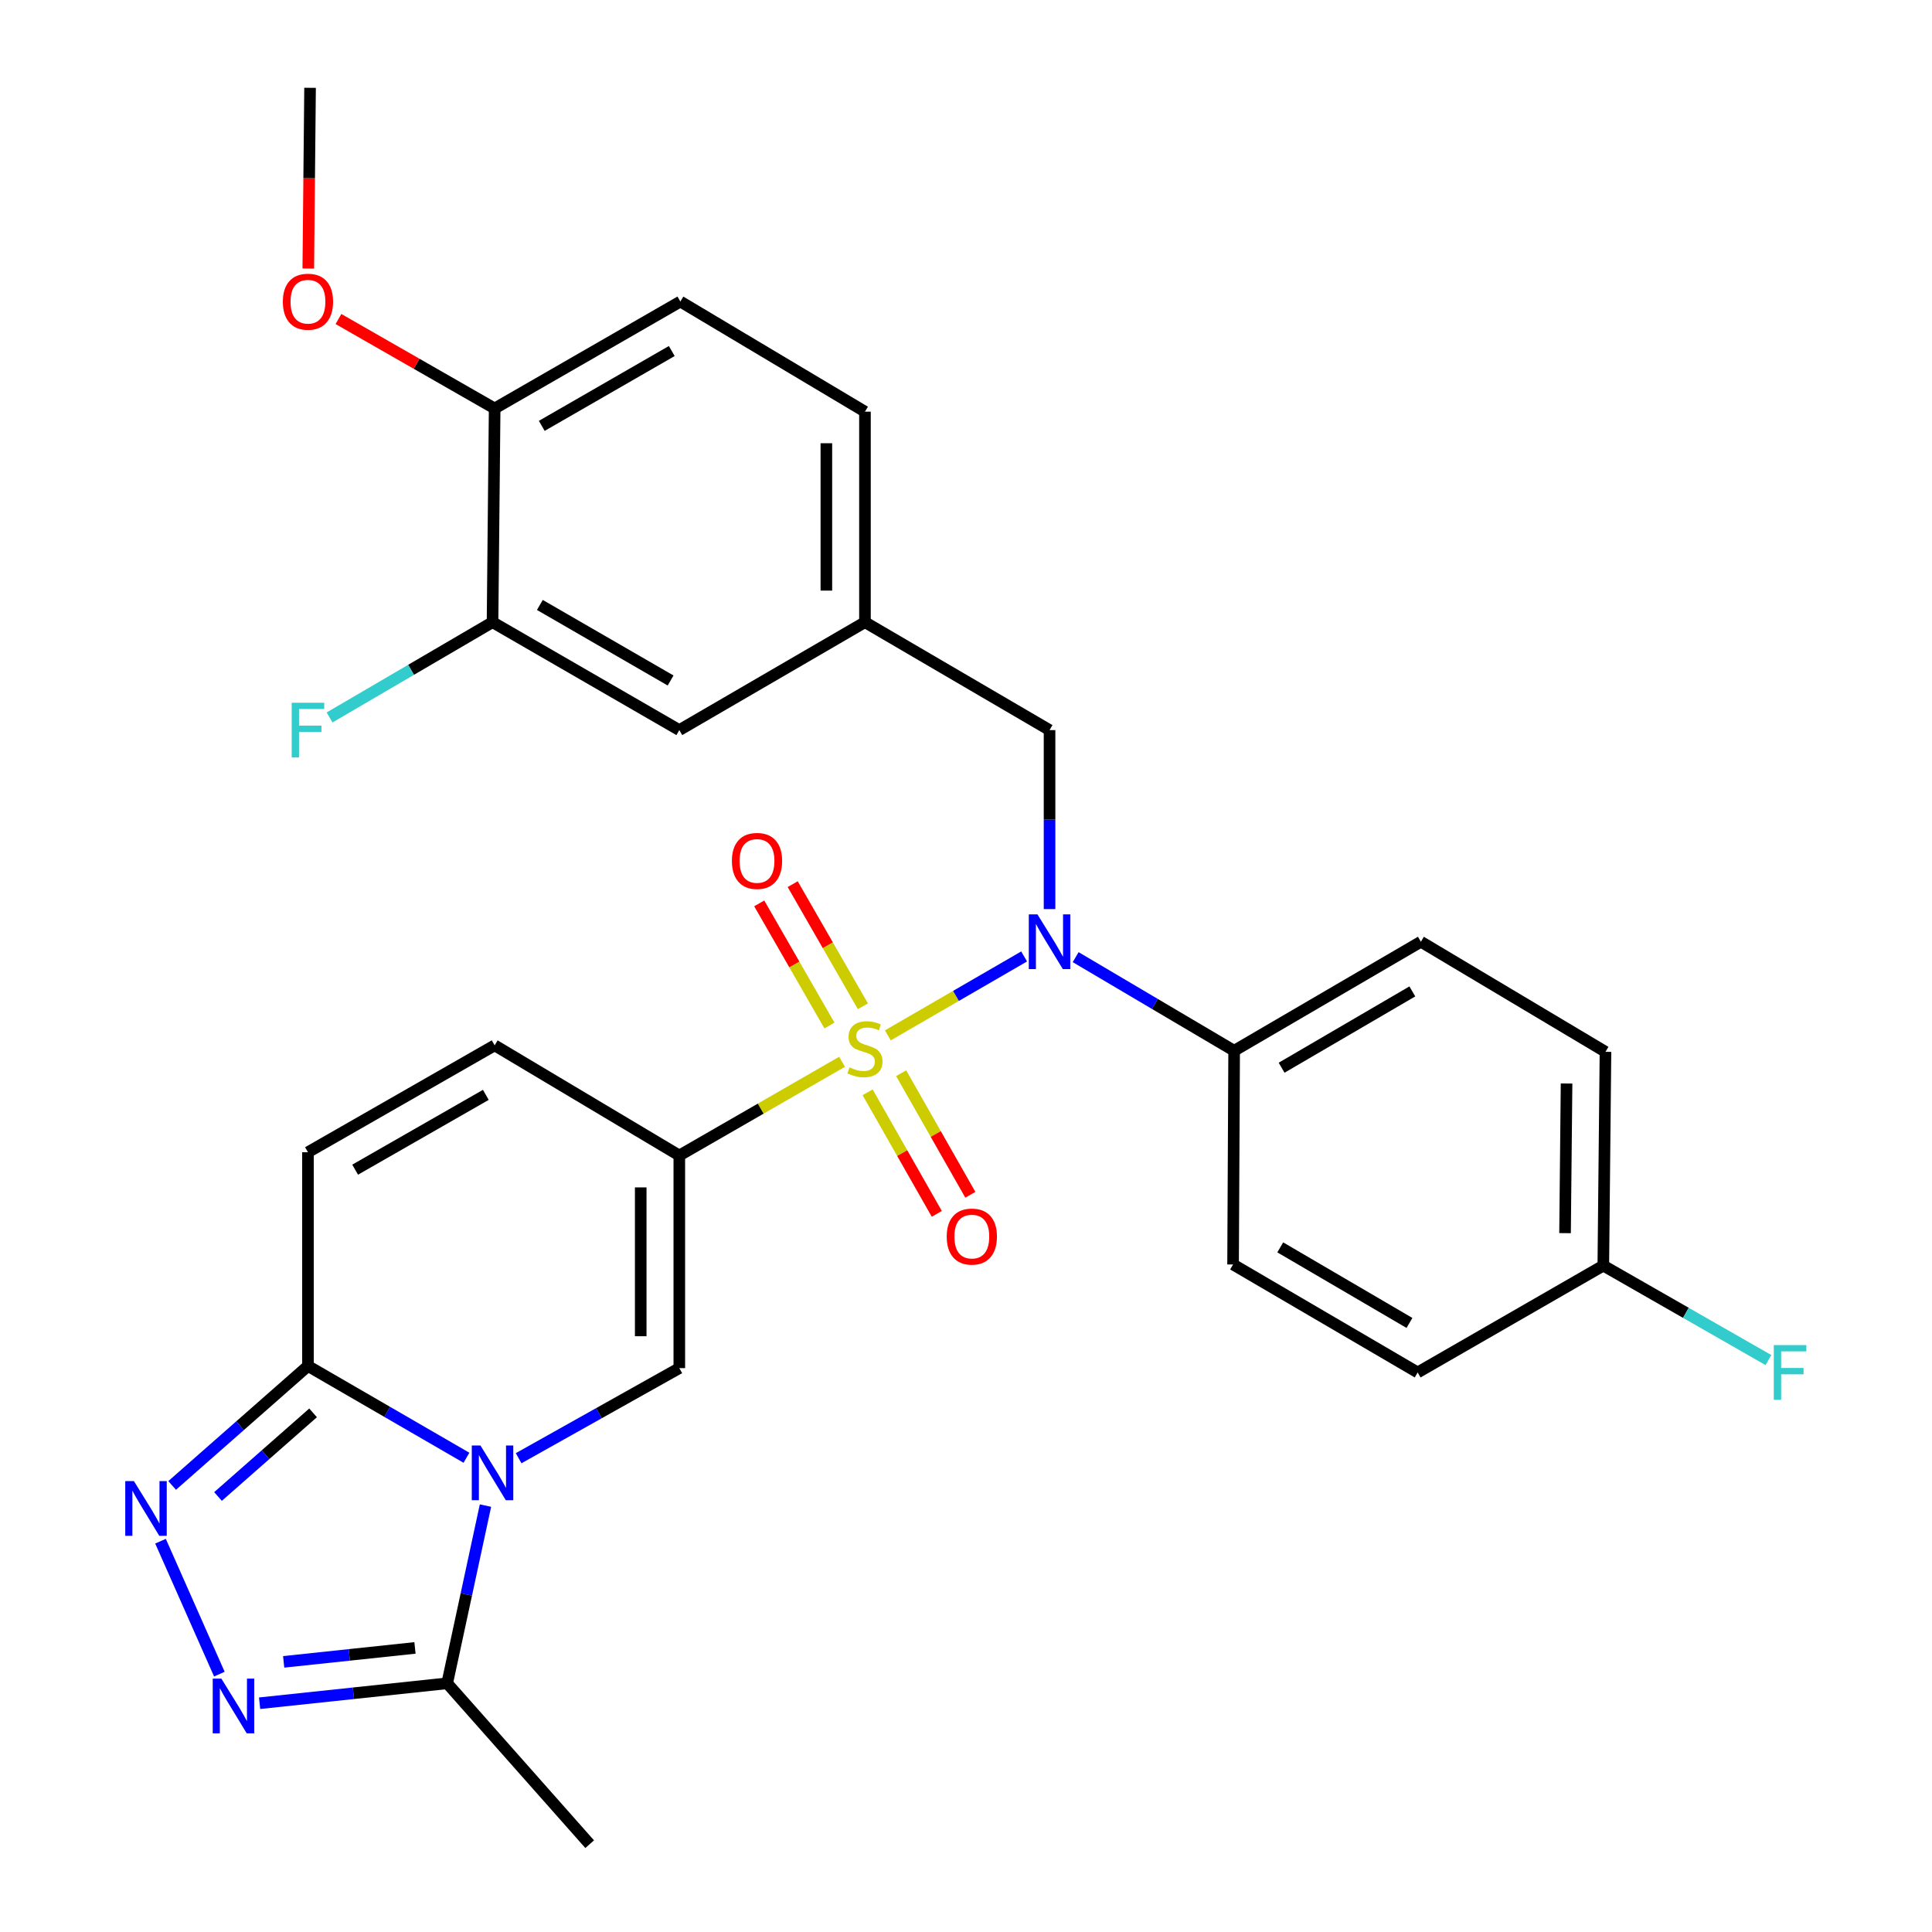 <?xml version='1.0' encoding='iso-8859-1'?>
<svg version='1.1' baseProfile='full'
              xmlns='http://www.w3.org/2000/svg'
                      xmlns:rdkit='http://www.rdkit.org/xml'
                      xmlns:xlink='http://www.w3.org/1999/xlink'
                  xml:space='preserve'
width='1000px' height='1000px' viewBox='0 0 1000 1000'>
<!-- END OF HEADER -->
<rect style='opacity:1.0;fill:#FFFFFF;stroke:none' width='1000' height='1000' x='0' y='0'> </rect>
<path class='bond-0' d='M 435.848,549.581 L 393.729,573.834' style='fill:none;fill-rule:evenodd;stroke:#CCCC00;stroke-width:6px;stroke-linecap:butt;stroke-linejoin:miter;stroke-opacity:1' />
<path class='bond-0' d='M 393.729,573.834 L 351.611,598.087' style='fill:none;fill-rule:evenodd;stroke:#000000;stroke-width:6px;stroke-linecap:butt;stroke-linejoin:miter;stroke-opacity:1' />
<path class='bond-3' d='M 459.54,535.902 L 494.814,515.479' style='fill:none;fill-rule:evenodd;stroke:#CCCC00;stroke-width:6px;stroke-linecap:butt;stroke-linejoin:miter;stroke-opacity:1' />
<path class='bond-3' d='M 494.814,515.479 L 530.087,495.056' style='fill:none;fill-rule:evenodd;stroke:#0000FF;stroke-width:6px;stroke-linecap:butt;stroke-linejoin:miter;stroke-opacity:1' />
<path class='bond-10' d='M 449.079,565.373 L 466.983,596.836' style='fill:none;fill-rule:evenodd;stroke:#CCCC00;stroke-width:6px;stroke-linecap:butt;stroke-linejoin:miter;stroke-opacity:1' />
<path class='bond-10' d='M 466.983,596.836 L 484.888,628.299' style='fill:none;fill-rule:evenodd;stroke:#FF0000;stroke-width:6px;stroke-linecap:butt;stroke-linejoin:miter;stroke-opacity:1' />
<path class='bond-10' d='M 466.439,555.493 L 484.344,586.956' style='fill:none;fill-rule:evenodd;stroke:#CCCC00;stroke-width:6px;stroke-linecap:butt;stroke-linejoin:miter;stroke-opacity:1' />
<path class='bond-10' d='M 484.344,586.956 L 502.248,618.419' style='fill:none;fill-rule:evenodd;stroke:#FF0000;stroke-width:6px;stroke-linecap:butt;stroke-linejoin:miter;stroke-opacity:1' />
<path class='bond-11' d='M 446.633,520.857 L 428.466,489.246' style='fill:none;fill-rule:evenodd;stroke:#CCCC00;stroke-width:6px;stroke-linecap:butt;stroke-linejoin:miter;stroke-opacity:1' />
<path class='bond-11' d='M 428.466,489.246 L 410.299,457.635' style='fill:none;fill-rule:evenodd;stroke:#FF0000;stroke-width:6px;stroke-linecap:butt;stroke-linejoin:miter;stroke-opacity:1' />
<path class='bond-11' d='M 429.315,530.81 L 411.148,499.199' style='fill:none;fill-rule:evenodd;stroke:#CCCC00;stroke-width:6px;stroke-linecap:butt;stroke-linejoin:miter;stroke-opacity:1' />
<path class='bond-11' d='M 411.148,499.199 L 392.981,467.588' style='fill:none;fill-rule:evenodd;stroke:#FF0000;stroke-width:6px;stroke-linecap:butt;stroke-linejoin:miter;stroke-opacity:1' />
<path class='bond-2' d='M 351.611,598.087 L 351.611,708.136' style='fill:none;fill-rule:evenodd;stroke:#000000;stroke-width:6px;stroke-linecap:butt;stroke-linejoin:miter;stroke-opacity:1' />
<path class='bond-2' d='M 331.636,614.594 L 331.636,691.629' style='fill:none;fill-rule:evenodd;stroke:#000000;stroke-width:6px;stroke-linecap:butt;stroke-linejoin:miter;stroke-opacity:1' />
<path class='bond-8' d='M 351.611,598.087 L 256.032,541.07' style='fill:none;fill-rule:evenodd;stroke:#000000;stroke-width:6px;stroke-linecap:butt;stroke-linejoin:miter;stroke-opacity:1' />
<path class='bond-1' d='M 268.444,754.769 L 310.028,731.452' style='fill:none;fill-rule:evenodd;stroke:#0000FF;stroke-width:6px;stroke-linecap:butt;stroke-linejoin:miter;stroke-opacity:1' />
<path class='bond-1' d='M 310.028,731.452 L 351.611,708.136' style='fill:none;fill-rule:evenodd;stroke:#000000;stroke-width:6px;stroke-linecap:butt;stroke-linejoin:miter;stroke-opacity:1' />
<path class='bond-7' d='M 251.282,779.291 L 241.373,825.282' style='fill:none;fill-rule:evenodd;stroke:#0000FF;stroke-width:6px;stroke-linecap:butt;stroke-linejoin:miter;stroke-opacity:1' />
<path class='bond-7' d='M 241.373,825.282 L 231.463,871.273' style='fill:none;fill-rule:evenodd;stroke:#000000;stroke-width:6px;stroke-linecap:butt;stroke-linejoin:miter;stroke-opacity:1' />
<path class='bond-31' d='M 241.434,754.528 L 200.416,730.777' style='fill:none;fill-rule:evenodd;stroke:#0000FF;stroke-width:6px;stroke-linecap:butt;stroke-linejoin:miter;stroke-opacity:1' />
<path class='bond-31' d='M 200.416,730.777 L 159.399,707.026' style='fill:none;fill-rule:evenodd;stroke:#000000;stroke-width:6px;stroke-linecap:butt;stroke-linejoin:miter;stroke-opacity:1' />
<path class='bond-12' d='M 556.76,495.419 L 597.775,519.643' style='fill:none;fill-rule:evenodd;stroke:#0000FF;stroke-width:6px;stroke-linecap:butt;stroke-linejoin:miter;stroke-opacity:1' />
<path class='bond-12' d='M 597.775,519.643 L 638.791,543.867' style='fill:none;fill-rule:evenodd;stroke:#000000;stroke-width:6px;stroke-linecap:butt;stroke-linejoin:miter;stroke-opacity:1' />
<path class='bond-14' d='M 543.245,470.54 L 543.245,424.22' style='fill:none;fill-rule:evenodd;stroke:#0000FF;stroke-width:6px;stroke-linecap:butt;stroke-linejoin:miter;stroke-opacity:1' />
<path class='bond-14' d='M 543.245,424.22 L 543.245,377.899' style='fill:none;fill-rule:evenodd;stroke:#000000;stroke-width:6px;stroke-linecap:butt;stroke-linejoin:miter;stroke-opacity:1' />
<path class='bond-4' d='M 159.399,707.026 L 159.399,596.389' style='fill:none;fill-rule:evenodd;stroke:#000000;stroke-width:6px;stroke-linecap:butt;stroke-linejoin:miter;stroke-opacity:1' />
<path class='bond-5' d='M 159.399,707.026 L 124.251,737.945' style='fill:none;fill-rule:evenodd;stroke:#000000;stroke-width:6px;stroke-linecap:butt;stroke-linejoin:miter;stroke-opacity:1' />
<path class='bond-5' d='M 124.251,737.945 L 89.103,768.863' style='fill:none;fill-rule:evenodd;stroke:#0000FF;stroke-width:6px;stroke-linecap:butt;stroke-linejoin:miter;stroke-opacity:1' />
<path class='bond-5' d='M 162.048,731.299 L 137.444,752.942' style='fill:none;fill-rule:evenodd;stroke:#000000;stroke-width:6px;stroke-linecap:butt;stroke-linejoin:miter;stroke-opacity:1' />
<path class='bond-5' d='M 137.444,752.942 L 112.841,774.585' style='fill:none;fill-rule:evenodd;stroke:#0000FF;stroke-width:6px;stroke-linecap:butt;stroke-linejoin:miter;stroke-opacity:1' />
<path class='bond-32' d='M 83.079,797.722 L 113.546,866.533' style='fill:none;fill-rule:evenodd;stroke:#0000FF;stroke-width:6px;stroke-linecap:butt;stroke-linejoin:miter;stroke-opacity:1' />
<path class='bond-6' d='M 134.369,881.589 L 182.916,876.431' style='fill:none;fill-rule:evenodd;stroke:#0000FF;stroke-width:6px;stroke-linecap:butt;stroke-linejoin:miter;stroke-opacity:1' />
<path class='bond-6' d='M 182.916,876.431 L 231.463,871.273' style='fill:none;fill-rule:evenodd;stroke:#000000;stroke-width:6px;stroke-linecap:butt;stroke-linejoin:miter;stroke-opacity:1' />
<path class='bond-6' d='M 146.823,860.178 L 180.806,856.568' style='fill:none;fill-rule:evenodd;stroke:#0000FF;stroke-width:6px;stroke-linecap:butt;stroke-linejoin:miter;stroke-opacity:1' />
<path class='bond-6' d='M 180.806,856.568 L 214.789,852.958' style='fill:none;fill-rule:evenodd;stroke:#000000;stroke-width:6px;stroke-linecap:butt;stroke-linejoin:miter;stroke-opacity:1' />
<path class='bond-28' d='M 231.463,871.273 L 305.214,954.545' style='fill:none;fill-rule:evenodd;stroke:#000000;stroke-width:6px;stroke-linecap:butt;stroke-linejoin:miter;stroke-opacity:1' />
<path class='bond-9' d='M 256.032,541.07 L 159.399,596.389' style='fill:none;fill-rule:evenodd;stroke:#000000;stroke-width:6px;stroke-linecap:butt;stroke-linejoin:miter;stroke-opacity:1' />
<path class='bond-9' d='M 251.461,566.703 L 183.818,605.426' style='fill:none;fill-rule:evenodd;stroke:#000000;stroke-width:6px;stroke-linecap:butt;stroke-linejoin:miter;stroke-opacity:1' />
<path class='bond-18' d='M 638.791,543.867 L 735.446,487.438' style='fill:none;fill-rule:evenodd;stroke:#000000;stroke-width:6px;stroke-linecap:butt;stroke-linejoin:miter;stroke-opacity:1' />
<path class='bond-18' d='M 663.36,552.652 L 731.019,513.153' style='fill:none;fill-rule:evenodd;stroke:#000000;stroke-width:6px;stroke-linecap:butt;stroke-linejoin:miter;stroke-opacity:1' />
<path class='bond-19' d='M 638.791,543.867 L 638.236,654.493' style='fill:none;fill-rule:evenodd;stroke:#000000;stroke-width:6px;stroke-linecap:butt;stroke-linejoin:miter;stroke-opacity:1' />
<path class='bond-13' d='M 254.934,322.037 L 351.611,377.899' style='fill:none;fill-rule:evenodd;stroke:#000000;stroke-width:6px;stroke-linecap:butt;stroke-linejoin:miter;stroke-opacity:1' />
<path class='bond-13' d='M 279.429,313.121 L 347.103,352.225' style='fill:none;fill-rule:evenodd;stroke:#000000;stroke-width:6px;stroke-linecap:butt;stroke-linejoin:miter;stroke-opacity:1' />
<path class='bond-21' d='M 254.934,322.037 L 212.76,346.698' style='fill:none;fill-rule:evenodd;stroke:#000000;stroke-width:6px;stroke-linecap:butt;stroke-linejoin:miter;stroke-opacity:1' />
<path class='bond-21' d='M 212.76,346.698 L 170.586,371.358' style='fill:none;fill-rule:evenodd;stroke:#33CCCC;stroke-width:6px;stroke-linecap:butt;stroke-linejoin:miter;stroke-opacity:1' />
<path class='bond-33' d='M 254.934,322.037 L 256.032,211.422' style='fill:none;fill-rule:evenodd;stroke:#000000;stroke-width:6px;stroke-linecap:butt;stroke-linejoin:miter;stroke-opacity:1' />
<path class='bond-17' d='M 543.245,377.899 L 447.7,322.037' style='fill:none;fill-rule:evenodd;stroke:#000000;stroke-width:6px;stroke-linecap:butt;stroke-linejoin:miter;stroke-opacity:1' />
<path class='bond-15' d='M 256.032,211.422 L 352.155,156.081' style='fill:none;fill-rule:evenodd;stroke:#000000;stroke-width:6px;stroke-linecap:butt;stroke-linejoin:miter;stroke-opacity:1' />
<path class='bond-15' d='M 280.417,220.431 L 347.703,181.693' style='fill:none;fill-rule:evenodd;stroke:#000000;stroke-width:6px;stroke-linecap:butt;stroke-linejoin:miter;stroke-opacity:1' />
<path class='bond-27' d='M 256.032,211.422 L 215.608,188.271' style='fill:none;fill-rule:evenodd;stroke:#000000;stroke-width:6px;stroke-linecap:butt;stroke-linejoin:miter;stroke-opacity:1' />
<path class='bond-27' d='M 215.608,188.271 L 175.183,165.12' style='fill:none;fill-rule:evenodd;stroke:#FF0000;stroke-width:6px;stroke-linecap:butt;stroke-linejoin:miter;stroke-opacity:1' />
<path class='bond-16' d='M 351.611,377.899 L 447.7,322.037' style='fill:none;fill-rule:evenodd;stroke:#000000;stroke-width:6px;stroke-linecap:butt;stroke-linejoin:miter;stroke-opacity:1' />
<path class='bond-23' d='M 447.7,322.037 L 447.7,213.075' style='fill:none;fill-rule:evenodd;stroke:#000000;stroke-width:6px;stroke-linecap:butt;stroke-linejoin:miter;stroke-opacity:1' />
<path class='bond-23' d='M 427.725,305.693 L 427.725,229.419' style='fill:none;fill-rule:evenodd;stroke:#000000;stroke-width:6px;stroke-linecap:butt;stroke-linejoin:miter;stroke-opacity:1' />
<path class='bond-25' d='M 735.446,487.438 L 830.991,544.421' style='fill:none;fill-rule:evenodd;stroke:#000000;stroke-width:6px;stroke-linecap:butt;stroke-linejoin:miter;stroke-opacity:1' />
<path class='bond-24' d='M 638.236,654.493 L 733.781,710.377' style='fill:none;fill-rule:evenodd;stroke:#000000;stroke-width:6px;stroke-linecap:butt;stroke-linejoin:miter;stroke-opacity:1' />
<path class='bond-24' d='M 662.653,645.634 L 729.534,684.753' style='fill:none;fill-rule:evenodd;stroke:#000000;stroke-width:6px;stroke-linecap:butt;stroke-linejoin:miter;stroke-opacity:1' />
<path class='bond-20' d='M 352.155,156.081 L 447.7,213.075' style='fill:none;fill-rule:evenodd;stroke:#000000;stroke-width:6px;stroke-linecap:butt;stroke-linejoin:miter;stroke-opacity:1' />
<path class='bond-22' d='M 829.871,655.07 L 733.781,710.377' style='fill:none;fill-rule:evenodd;stroke:#000000;stroke-width:6px;stroke-linecap:butt;stroke-linejoin:miter;stroke-opacity:1' />
<path class='bond-26' d='M 829.871,655.07 L 872.602,679.518' style='fill:none;fill-rule:evenodd;stroke:#000000;stroke-width:6px;stroke-linecap:butt;stroke-linejoin:miter;stroke-opacity:1' />
<path class='bond-26' d='M 872.602,679.518 L 915.333,703.967' style='fill:none;fill-rule:evenodd;stroke:#33CCCC;stroke-width:6px;stroke-linecap:butt;stroke-linejoin:miter;stroke-opacity:1' />
<path class='bond-30' d='M 829.871,655.07 L 830.991,544.421' style='fill:none;fill-rule:evenodd;stroke:#000000;stroke-width:6px;stroke-linecap:butt;stroke-linejoin:miter;stroke-opacity:1' />
<path class='bond-30' d='M 810.065,638.27 L 810.85,560.816' style='fill:none;fill-rule:evenodd;stroke:#000000;stroke-width:6px;stroke-linecap:butt;stroke-linejoin:miter;stroke-opacity:1' />
<path class='bond-29' d='M 159.567,138.995 L 160.027,92.225' style='fill:none;fill-rule:evenodd;stroke:#FF0000;stroke-width:6px;stroke-linecap:butt;stroke-linejoin:miter;stroke-opacity:1' />
<path class='bond-29' d='M 160.027,92.225 L 160.487,45.455' style='fill:none;fill-rule:evenodd;stroke:#000000;stroke-width:6px;stroke-linecap:butt;stroke-linejoin:miter;stroke-opacity:1' />
<path  class='atom-0' d='M 439.7 552.477
Q 440.02 552.597, 441.34 553.157
Q 442.66 553.717, 444.1 554.077
Q 445.58 554.397, 447.02 554.397
Q 449.7 554.397, 451.26 553.117
Q 452.82 551.797, 452.82 549.517
Q 452.82 547.957, 452.02 546.997
Q 451.26 546.037, 450.06 545.517
Q 448.86 544.997, 446.86 544.397
Q 444.34 543.637, 442.82 542.917
Q 441.34 542.197, 440.26 540.677
Q 439.22 539.157, 439.22 536.597
Q 439.22 533.037, 441.62 530.837
Q 444.06 528.637, 448.86 528.637
Q 452.14 528.637, 455.86 530.197
L 454.94 533.277
Q 451.54 531.877, 448.98 531.877
Q 446.22 531.877, 444.7 533.037
Q 443.18 534.157, 443.22 536.117
Q 443.22 537.637, 443.98 538.557
Q 444.78 539.477, 445.9 539.997
Q 447.06 540.517, 448.98 541.117
Q 451.54 541.917, 453.06 542.717
Q 454.58 543.517, 455.66 545.157
Q 456.78 546.757, 456.78 549.517
Q 456.78 553.437, 454.14 555.557
Q 451.54 557.637, 447.18 557.637
Q 444.66 557.637, 442.74 557.077
Q 440.86 556.557, 438.62 555.637
L 439.7 552.477
' fill='#CCCC00'/>
<path  class='atom-2' d='M 248.674 748.185
L 257.954 763.185
Q 258.874 764.665, 260.354 767.345
Q 261.834 770.025, 261.914 770.185
L 261.914 748.185
L 265.674 748.185
L 265.674 776.505
L 261.794 776.505
L 251.834 760.105
Q 250.674 758.185, 249.434 755.985
Q 248.234 753.785, 247.874 753.105
L 247.874 776.505
L 244.194 776.505
L 244.194 748.185
L 248.674 748.185
' fill='#0000FF'/>
<path  class='atom-4' d='M 536.985 473.278
L 546.265 488.278
Q 547.185 489.758, 548.665 492.438
Q 550.145 495.118, 550.225 495.278
L 550.225 473.278
L 553.985 473.278
L 553.985 501.598
L 550.105 501.598
L 540.145 485.198
Q 538.985 483.278, 537.745 481.078
Q 536.545 478.878, 536.185 478.198
L 536.185 501.598
L 532.505 501.598
L 532.505 473.278
L 536.985 473.278
' fill='#0000FF'/>
<path  class='atom-6' d='M 69.312 766.606
L 78.592 781.606
Q 79.512 783.086, 80.992 785.766
Q 82.472 788.446, 82.552 788.606
L 82.552 766.606
L 86.312 766.606
L 86.312 794.926
L 82.432 794.926
L 72.472 778.526
Q 71.312 776.606, 70.072 774.406
Q 68.872 772.206, 68.512 771.526
L 68.512 794.926
L 64.832 794.926
L 64.832 766.606
L 69.312 766.606
' fill='#0000FF'/>
<path  class='atom-7' d='M 114.588 868.865
L 123.868 883.865
Q 124.788 885.345, 126.268 888.025
Q 127.748 890.705, 127.828 890.865
L 127.828 868.865
L 131.588 868.865
L 131.588 897.185
L 127.708 897.185
L 117.748 880.785
Q 116.588 878.865, 115.348 876.665
Q 114.148 874.465, 113.788 873.785
L 113.788 897.185
L 110.108 897.185
L 110.108 868.865
L 114.588 868.865
' fill='#0000FF'/>
<path  class='atom-11' d='M 490.019 640.047
Q 490.019 633.247, 493.379 629.447
Q 496.739 625.647, 503.019 625.647
Q 509.299 625.647, 512.659 629.447
Q 516.019 633.247, 516.019 640.047
Q 516.019 646.927, 512.619 650.847
Q 509.219 654.727, 503.019 654.727
Q 496.779 654.727, 493.379 650.847
Q 490.019 646.967, 490.019 640.047
M 503.019 651.527
Q 507.339 651.527, 509.659 648.647
Q 512.019 645.727, 512.019 640.047
Q 512.019 634.487, 509.659 631.687
Q 507.339 628.847, 503.019 628.847
Q 498.699 628.847, 496.339 631.647
Q 494.019 634.447, 494.019 640.047
Q 494.019 645.767, 496.339 648.647
Q 498.699 651.527, 503.019 651.527
' fill='#FF0000'/>
<path  class='atom-12' d='M 378.826 445.616
Q 378.826 438.816, 382.186 435.016
Q 385.546 431.216, 391.826 431.216
Q 398.106 431.216, 401.466 435.016
Q 404.826 438.816, 404.826 445.616
Q 404.826 452.496, 401.426 456.416
Q 398.026 460.296, 391.826 460.296
Q 385.586 460.296, 382.186 456.416
Q 378.826 452.536, 378.826 445.616
M 391.826 457.096
Q 396.146 457.096, 398.466 454.216
Q 400.826 451.296, 400.826 445.616
Q 400.826 440.056, 398.466 437.256
Q 396.146 434.416, 391.826 434.416
Q 387.506 434.416, 385.146 437.216
Q 382.826 440.016, 382.826 445.616
Q 382.826 451.336, 385.146 454.216
Q 387.506 457.096, 391.826 457.096
' fill='#FF0000'/>
<path  class='atom-22' d='M 150.979 363.739
L 167.819 363.739
L 167.819 366.979
L 154.779 366.979
L 154.779 375.579
L 166.379 375.579
L 166.379 378.859
L 154.779 378.859
L 154.779 392.059
L 150.979 392.059
L 150.979 363.739
' fill='#33CCCC'/>
<path  class='atom-27' d='M 918.117 696.217
L 934.957 696.217
L 934.957 699.457
L 921.917 699.457
L 921.917 708.057
L 933.517 708.057
L 933.517 711.337
L 921.917 711.337
L 921.917 724.537
L 918.117 724.537
L 918.117 696.217
' fill='#33CCCC'/>
<path  class='atom-28' d='M 146.399 156.161
Q 146.399 149.361, 149.759 145.561
Q 153.119 141.761, 159.399 141.761
Q 165.679 141.761, 169.039 145.561
Q 172.399 149.361, 172.399 156.161
Q 172.399 163.041, 168.999 166.961
Q 165.599 170.841, 159.399 170.841
Q 153.159 170.841, 149.759 166.961
Q 146.399 163.081, 146.399 156.161
M 159.399 167.641
Q 163.719 167.641, 166.039 164.761
Q 168.399 161.841, 168.399 156.161
Q 168.399 150.601, 166.039 147.801
Q 163.719 144.961, 159.399 144.961
Q 155.079 144.961, 152.719 147.761
Q 150.399 150.561, 150.399 156.161
Q 150.399 161.881, 152.719 164.761
Q 155.079 167.641, 159.399 167.641
' fill='#FF0000'/>
</svg>
